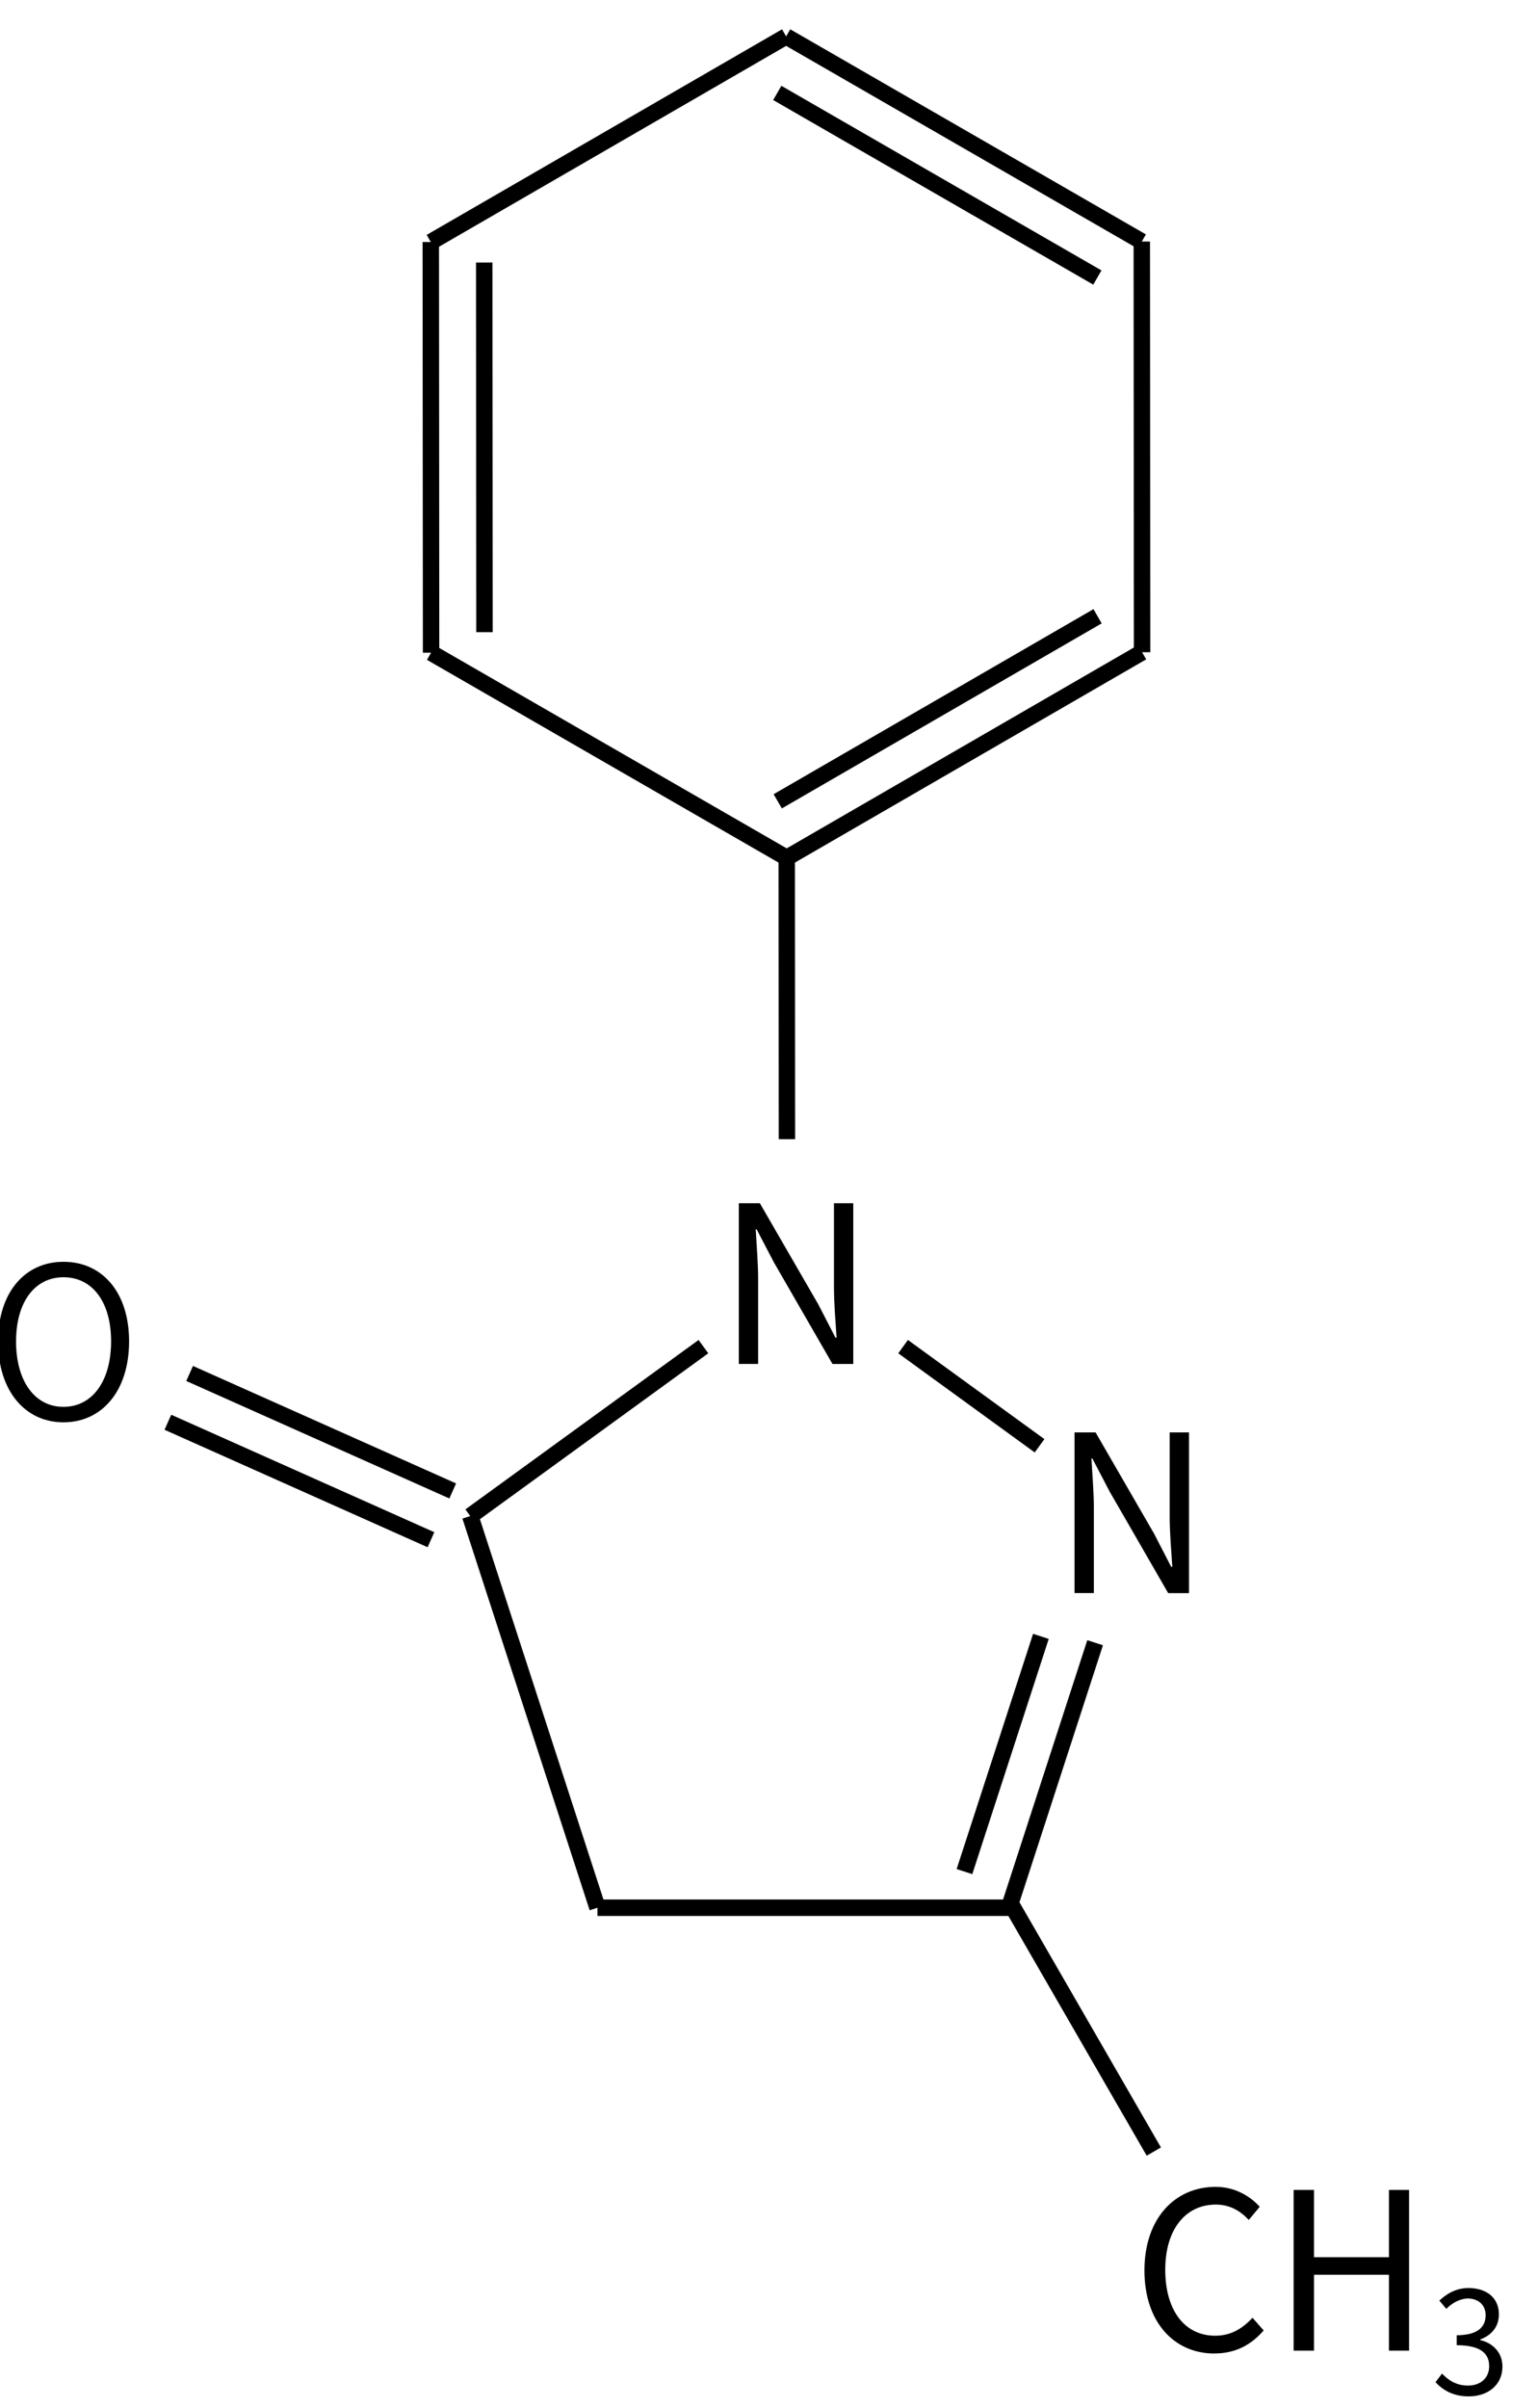 <svg height="205" viewBox="0 0 34.66 54.24" width="131" xmlns="http://www.w3.org/2000/svg"><g fill="none" stroke="#000" stroke-width="1.4" transform="matrix(.265 0 0 .265 -153.883 -40.204)"><path d="m657.49 266.17 11.606 8.428"/><path d="m673.82 291.337-7.32 22.523m2.71-23.063-6.5 19.993"/><path d="m666.5 313.86h-35"/><path d="m631.5 313.86-10.82-33.29"/><path d="m620.68 280.57 19.83-14.4"/></g><path d="m785.59 140.548 12.125 21.001" fill="none" stroke="#000" stroke-width="1.4" transform="matrix(.265 0 0 .265 -185.392 5.651)"/><g transform="translate(-67.893 -104.884)"><path d="m84.543 135.604h.435v-1.901c0-.38-.035-.766-.054-1.131h.02l.39.746 1.319 2.287h.469v-3.62h-.435v1.882c0 .375.035.78.059 1.146h-.025l-.385-.746-1.319-2.282h-.474z"/><path d="m92.109 140.766h.435v-1.901c0-.38-.035-.766-.054-1.131h.02l.39.746 1.319 2.287h.469v-3.62h-.435v1.882c0 .375.035.78.059 1.146h-.025l-.385-.746-1.319-2.282h-.474z"/><g stroke-width=".265"><path d="m95.26 157.893c.469 0 .825-.188 1.111-.519l-.252-.286c-.232.252-.494.405-.84.405-.691 0-1.126-.573-1.126-1.487 0-.904.454-1.467 1.141-1.467.311 0 .553.143.741.346l.247-.296c-.207-.232-.553-.449-.993-.449-.919 0-1.605.711-1.605 1.882 0 1.175.677 1.872 1.576 1.872z" stroke-width=".265"/><path d="m97.046 157.829h.459v-1.709h1.689v1.709h.454v-3.62h-.454v1.516h-1.689v-1.516h-.459z" stroke-width=".265"/><path d="m100.998 158.859c.417 0 .754-.25.754-.671 0-.321-.222-.533-.501-.597v-.013c.25-.093.421-.282.421-.568 0-.379-.289-.591-.684-.591-.273 0-.482.119-.658.283l.157.186c.132-.132.299-.228.488-.234.244.006.398.151.398.379 0 .254-.167.449-.652.449v.225c.543 0 .732.189.732.472 0 .27-.199.437-.478.437-.266 0-.446-.125-.584-.27l-.148.193c.154.167.385.321.754.321z"/></g></g><g transform="matrix(-.108 .242 -.242 -.108 131.005 -83.645)"><path d="m589.73 236v24.5m4.54-24.5v24.5" fill="none" stroke="#000" stroke-width="1.4"/><path d="m597.895 268.611c-1.332-2.993-4.703-4.014-8.551-2.301-3.831 1.706-5.246 4.858-3.913 7.85 1.325 2.976 4.614 4.034 8.445 2.328 3.848-1.713 5.344-4.902 4.019-7.878zm-1.2.534c.988 2.22-.35 4.569-3.441 5.946-3.075 1.369-5.634.755-6.622-1.465-.996-2.236.26-4.549 3.335-5.918 3.091-1.376 5.733-.799 6.728 1.438z"/></g><g fill="none" stroke="#000" stroke-width="1.4" transform="matrix(.132 -.229 .229 .132 -113.964 112.03)"><path d="m583 204 30.31 17.5"/><path d="m613.31 221.5v35m-4.55-33.25v31.5"/><path d="m613.31 256.5-30.31 17.5"/><path d="m583 274-30.31-17.5m31.07 12.68-27.28-15.75"/><path d="m552.69 256.5v-35"/><path d="m552.69 221.5 30.31-17.5m-26.52 20.57 27.28-15.75"/><path d="m552.69 256.5-20.762 11.987"/></g></svg>